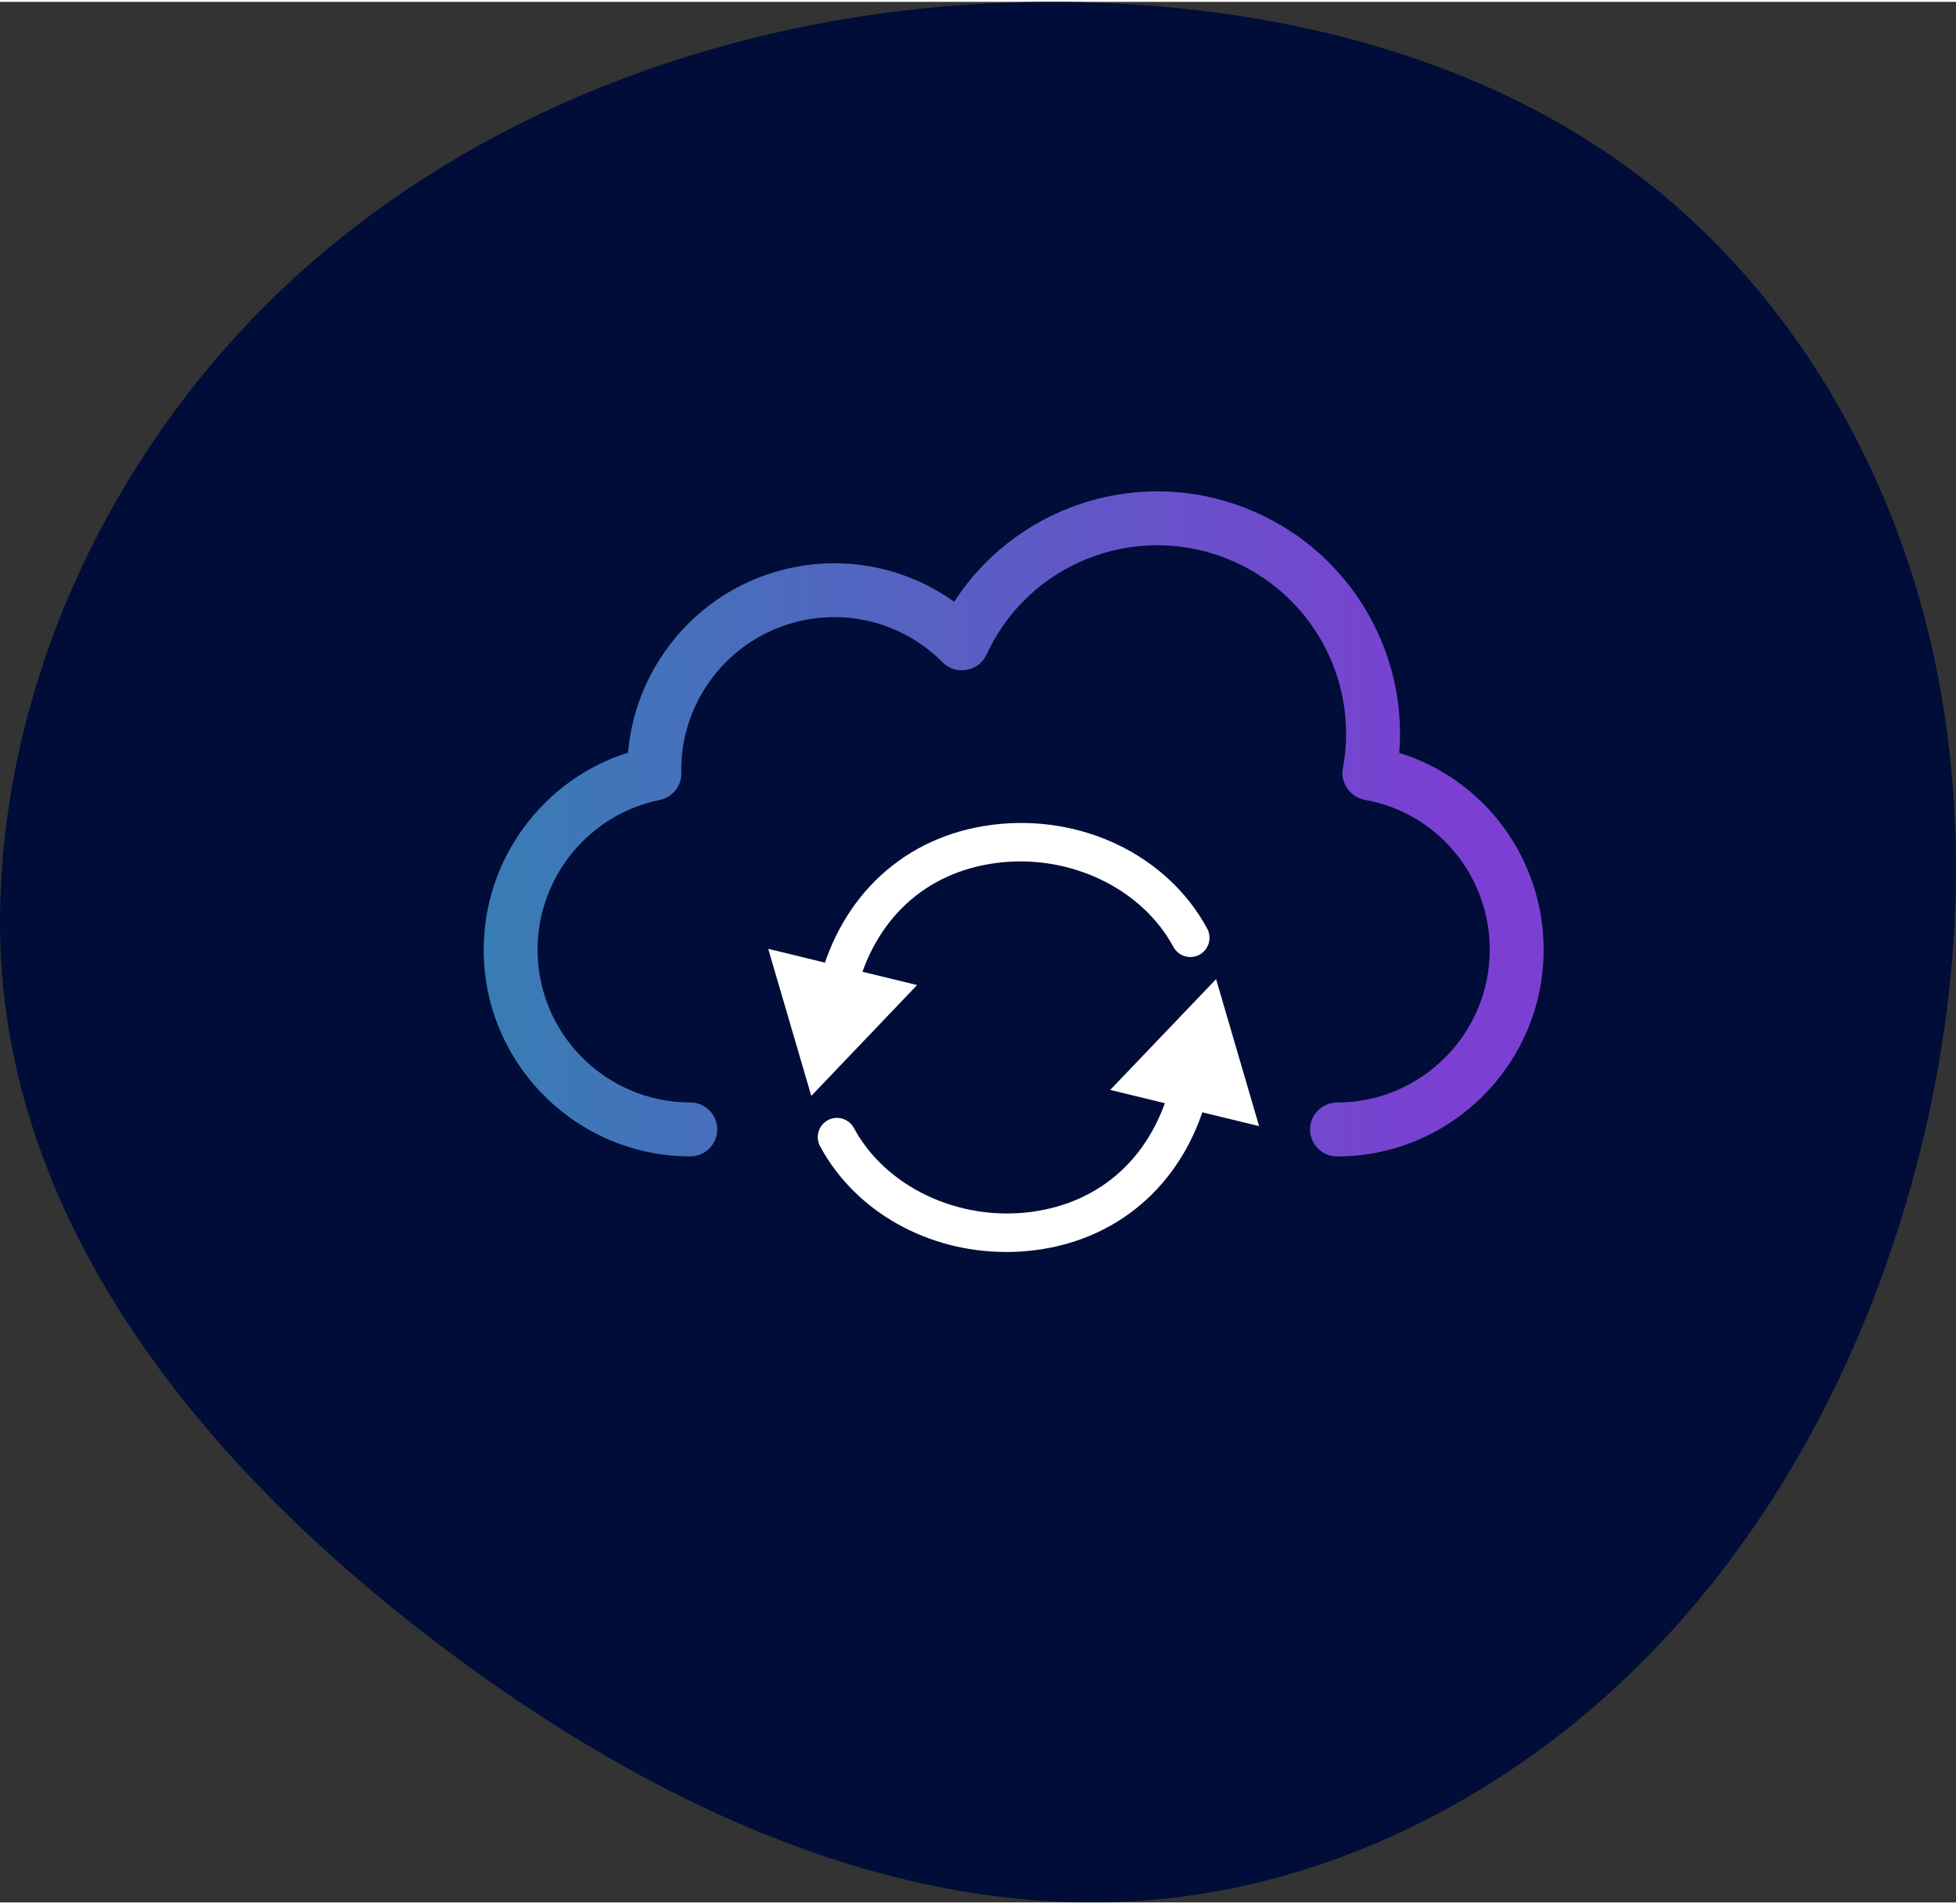 <?xml version="1.0" encoding="UTF-8"?>
<svg xmlns="http://www.w3.org/2000/svg" xmlns:xlink="http://www.w3.org/1999/xlink" id="Layer_2" data-name="Layer 2" viewBox="0 0 350 340" width="150" height="146">
  <rect x="0" y="0" width="350" height="340" fill="#333333" stroke="none"/>
  <defs>
    <clipPath id="clippath">
      <rect width="350" height="340" fill="none"/>
    </clipPath>
    <clipPath id="clippath-1">
      <path d="M170.74,107.32c-9.36-6.7-21.35-8.7-32.6-5.16-14.37,4.5-24.51,17.4-25.76,32.15-15.18,4.77-25.83,19.04-25.83,35.26,0,20.39,16.58,36.97,36.96,36.97,2.66,0,4.83-2.16,4.83-4.83s-2.16-4.82-4.83-4.82c-15.07,0-27.32-12.26-27.32-27.33,0-12.96,9.19-24.21,21.85-26.77,2.29-.47,3.92-2.51,3.87-4.84-.28-12.04,7.58-22.99,19.12-26.6,9.84-3.11,20.42-.47,27.67,6.84,2.33,2.35,6.42,1.63,7.81-1.39,7.47-16.26,26.36-23.82,43.02-17.2,15.01,5.93,23.74,21.7,20.76,37.51-.5,2.63,1.39,5.2,3.91,5.64,12.95,2.28,22.37,13.56,22.37,26.82,0,15.07-12.26,27.33-27.33,27.33-2.66,0-4.82,2.16-4.82,4.82s2.15,4.83,4.82,4.83c20.39,0,36.97-16.58,36.97-36.97,0-16.37-10.63-30.52-25.83-35.23,1.5-18.75-9.45-36.65-27.3-43.71-5.24-2.08-10.65-3.07-15.99-3.07-14.45,0-28.27,7.27-36.35,19.75" fill="none"/>
    </clipPath>
    <linearGradient id="linear-gradient" x1="-7206.95" y1="-99.92" x2="-7199.09" y2="-99.92" gradientTransform="translate(-173642.52 -2264.19) rotate(-180) scale(24.13)" gradientUnits="userSpaceOnUse">
      <stop offset="0" stop-color="#7c3fd3"/>
      <stop offset="1" stop-color="#3282b2"/>
    </linearGradient>
    <clipPath id="clippath-2">
      <rect width="350" height="340" fill="none"/>
    </clipPath>
    <clipPath id="clippath-3">
      <rect width="350" height="340" fill="none"/>
    </clipPath>
  </defs>
  <g id="Ebene_1" data-name="Ebene 1">
    <g id="updated_dark" data-name="updated dark">
      <g clip-path="url(#clippath)">
        <path d="M9.23,114.07C3.33,130.18.06,147.21,0,164.38c-.16,54.42,37.56,98.41,78.33,129.32,37.58,28.5,83.3,50.5,130.22,45.62,32.34-3.38,62.85-19.63,85.89-42.94,23.04-23.32,38.83-53.36,47.64-85.02,8.9-32.01,10.84-66.27,3-98.45-7.84-32.18-25.79-62.11-52-81.93C266.74,11.05,233.46,2.1,200.48.33c-51.31-2.76-104.58,11.87-143.93,45.59-21.06,18.05-37.69,41.88-47.32,68.15" fill="#000d38"/>
      </g>
      <g clip-path="url(#clippath-1)">
        <rect x="86.55" y="87.57" width="189.66" height="118.98" fill="url(#linear-gradient)"/>
      </g>
      <g clip-path="url(#clippath-2)">
        <path d="M149.83,179.99c1.55,0,2.96-1.05,3.34-2.63,3.21-13.18,12.38-21.68,25.19-23.32,12.95-1.67,25.95,4.51,31.6,15.02.9,1.67,2.99,2.3,4.66,1.41,1.67-.9,2.29-2.99,1.4-4.66-7.09-13.16-22.57-20.63-38.53-18.58-15.55,1.99-27.15,12.65-31,28.51-.45,1.85.68,3.7,2.52,4.15.28.07.55.1.82.1" fill="#fff"/>
      </g>
      <polygon points="137.46 169.41 145.17 195.72 164.1 175.89 137.46 169.41" fill="#fff"/>
      <g clip-path="url(#clippath-3)">
        <path d="M180.03,223.65c1.74,0,3.48-.11,5.24-.34,15.55-1.99,27.14-12.65,31-28.51.45-1.85-.68-3.71-2.53-4.16s-3.7.68-4.15,2.53c-3.21,13.17-12.39,21.68-25.2,23.32-12.95,1.66-25.95-4.52-31.6-15.03-.9-1.67-2.99-2.29-4.65-1.4-1.67.9-2.3,2.99-1.4,4.66,6.3,11.71,19.26,18.92,33.29,18.92" fill="#fff"/>
      </g>
      <polygon points="225.3 201.13 217.6 174.83 198.66 194.65 225.3 201.13" fill="#fff"/>
    </g>
  </g>
</svg>
